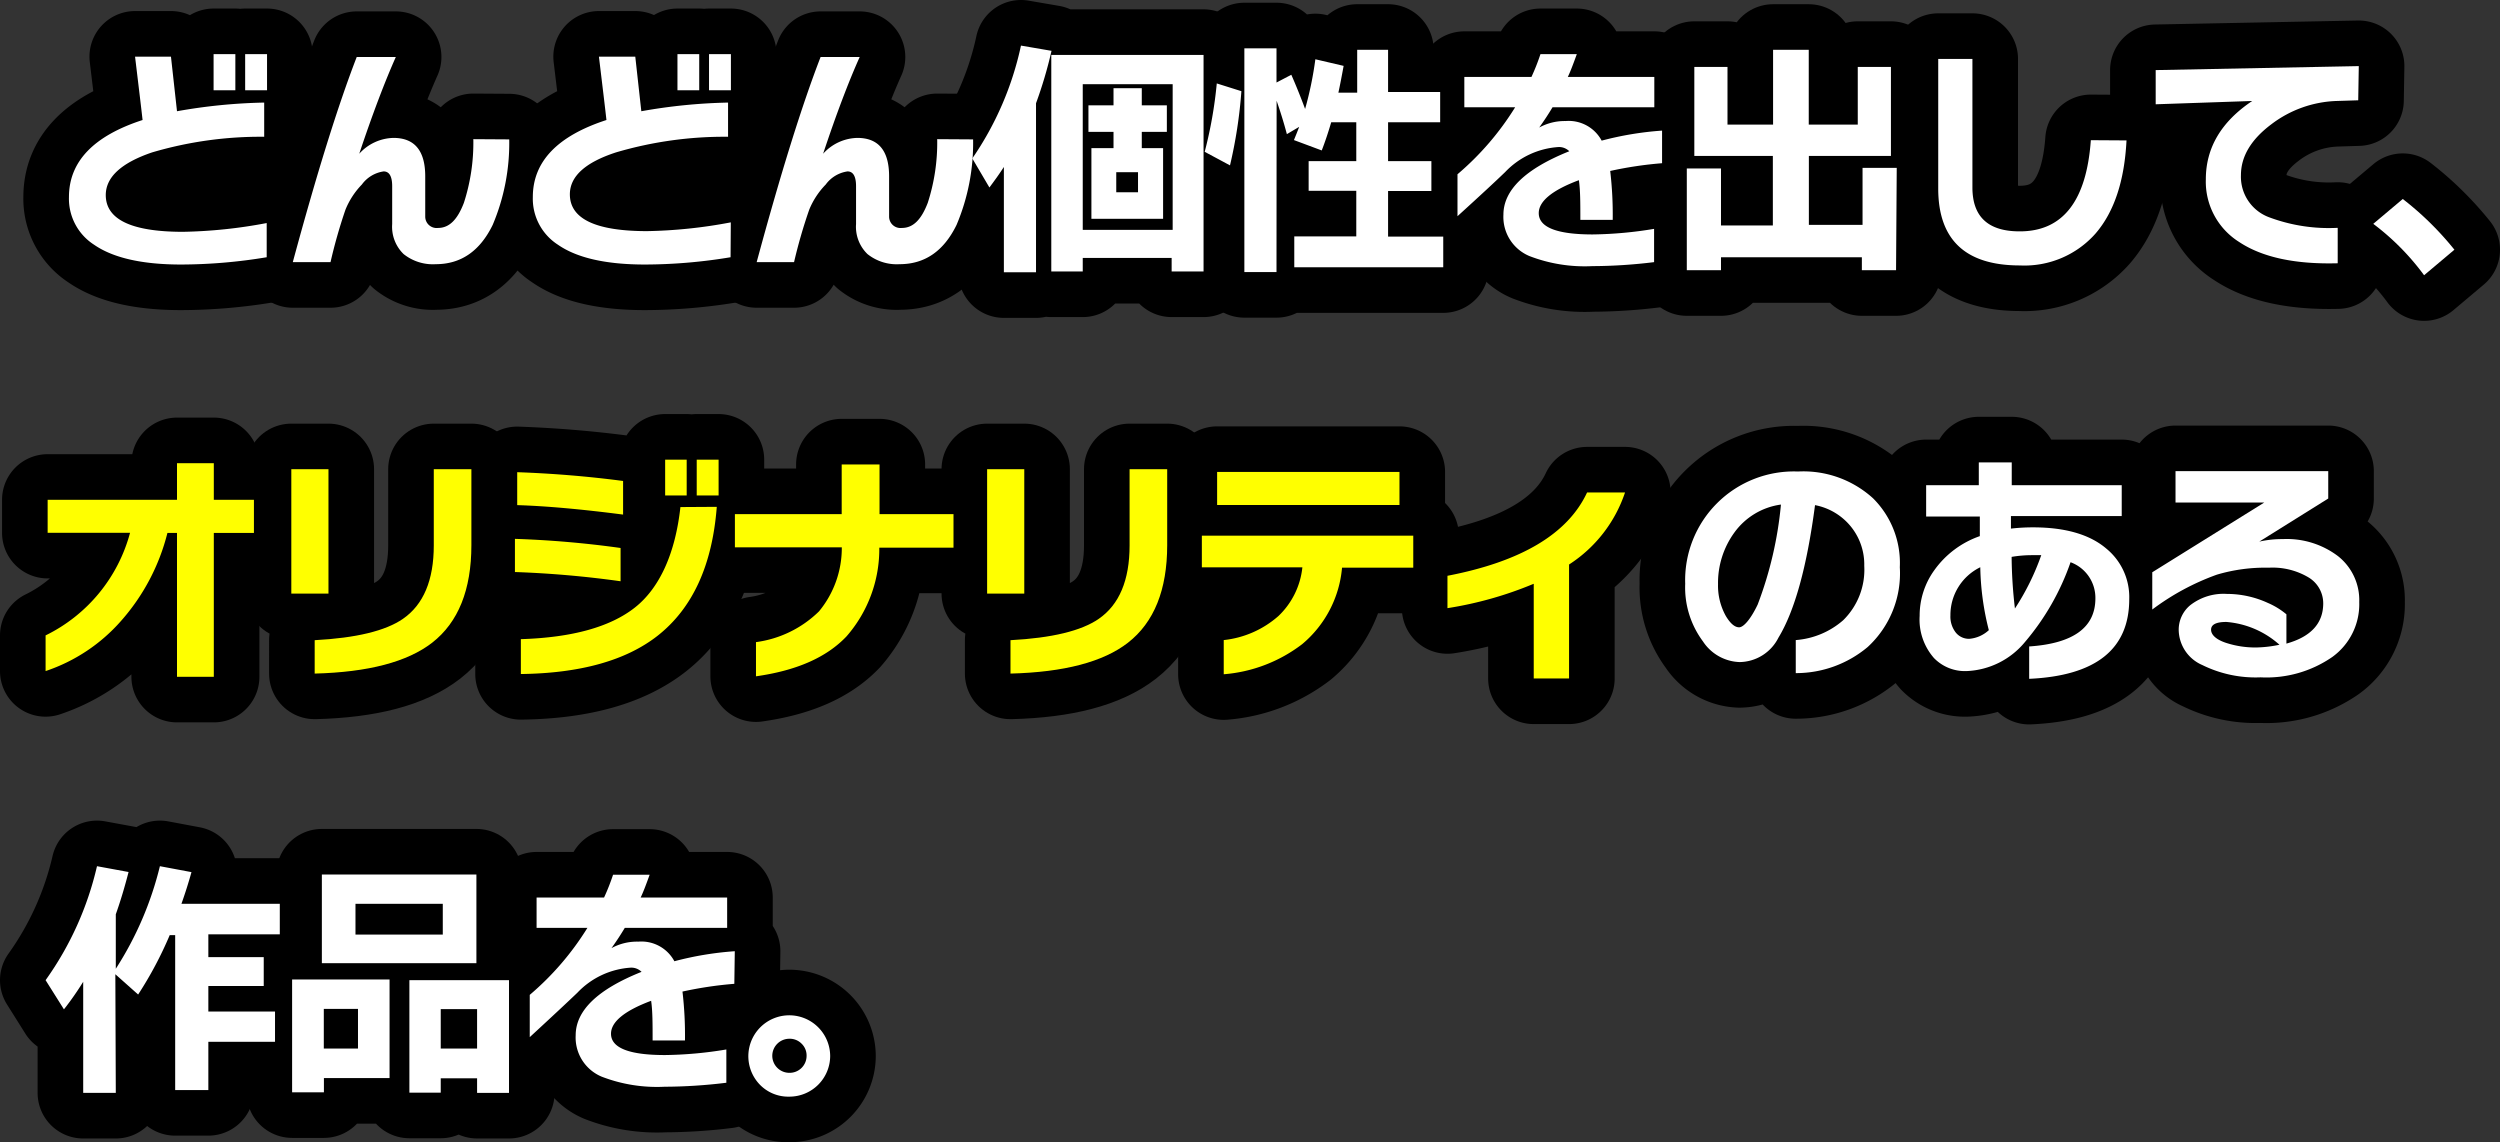 <svg xmlns="http://www.w3.org/2000/svg" viewBox="0 0 219.35 100.22"><rect x="0" y="0" width="219.35" height="100.22" fill="#333333" stroke="none"/><defs><style>.cls-1{fill:#449700;}.cls-2{fill:none;stroke:#000;stroke-linejoin:round;stroke-width:8px;}.cls-3{fill:#fff;}.cls-4{fill:#ff0;}</style></defs><g id="レイヤー_2" data-name="レイヤー 2"><g id="レイヤー"><path class="cls-1" d="M23.4,22.57a46.32,46.32,0,0,1-7.5.64q-5.14,0-7.65-1.74a4.8,4.8,0,0,1-2.2-4.18q0-4.66,6.46-6.76c-.11-1-.33-2.82-.66-5.56H15l.53,4.79A48.41,48.41,0,0,1,23.18,9v3a33.65,33.65,0,0,0-9.83,1.37q-4.06,1.38-4.07,3.74,0,3.22,6.75,3.23a42.92,42.92,0,0,0,7.37-.77ZM20.65,7.92H18.74V4.75h1.91Zm2.78,0H21.51V4.75h1.92Z"/><path class="cls-1" d="M44.68,12.23a18.42,18.42,0,0,1-1.45,7.5q-1.68,3.45-5,3.45a4.11,4.11,0,0,1-2.82-.89,3.33,3.33,0,0,1-1-2.63V16.34c0-.86-.25-1.3-.75-1.3a2.87,2.87,0,0,0-1.91,1.15,6.88,6.88,0,0,0-1.44,2.21A45.44,45.44,0,0,0,29,23H25.69Q28.84,11.35,31.3,5h3.43q-1.48,3.32-3.21,8.49a4.16,4.16,0,0,1,3-1.39q2.79,0,2.79,3.37V19A1,1,0,0,0,38.43,20c1,0,1.71-.74,2.27-2.2a17.13,17.13,0,0,0,.83-5.59Z"/><path class="cls-1" d="M64.1,22.57a46.32,46.32,0,0,1-7.5.64q-5.15,0-7.65-1.74a4.8,4.8,0,0,1-2.2-4.18q0-4.66,6.46-6.76c-.11-1-.33-2.82-.66-5.56h3.19l.53,4.79A48.41,48.41,0,0,1,63.88,9v3a33.65,33.65,0,0,0-9.83,1.37Q50,14.69,50,17.05q0,3.22,6.75,3.23a42.92,42.92,0,0,0,7.37-.77ZM61.35,7.92H59.44V4.75h1.91Zm2.78,0H62.21V4.75h1.92Z"/><path class="cls-1" d="M85.38,12.23a18.42,18.42,0,0,1-1.45,7.5q-1.68,3.45-5,3.45a4.11,4.11,0,0,1-2.82-.89,3.33,3.33,0,0,1-1-2.63V16.34c0-.86-.25-1.3-.75-1.3a2.87,2.87,0,0,0-1.91,1.15A6.88,6.88,0,0,0,71,18.4,45.44,45.44,0,0,0,69.67,23H66.39Q69.54,11.35,72,5h3.43q-1.49,3.32-3.21,8.49a4.16,4.16,0,0,1,3-1.39q2.79,0,2.79,3.37V19A1,1,0,0,0,79.13,20c1,0,1.71-.74,2.27-2.2a17.13,17.13,0,0,0,.83-5.59Z"/><path class="cls-1" d="M90.9,23.89H88.08V14.65c-.36.56-.79,1.16-1.27,1.8l-1.5-2.55A27.63,27.63,0,0,0,89.58,4l2.68.46a37.21,37.21,0,0,1-1.36,4.6Zm14.7-.07h-2.8V22.63H95v1.19H92.24v-19H105.6Zm-2.71-3.65V7.39H95V20.17Zm-.51-8.6h-2.2V13h1.87v6.2H95.76V13H97.7V11.57H95.5V9.24h2.2V7.74h2.48v1.5h2.2Zm-2.53,5.3V15.11H97.94v1.76Z"/><path class="cls-1" d="M108.92,8a41.48,41.48,0,0,1-1,6.51l-2.22-1.19a37.79,37.79,0,0,0,1.06-6ZM112,23.87h-2.82V4.24H112v3l1.3-.68c.44,1,.84,2,1.21,3a31.09,31.09,0,0,0,.9-4.36l2.48.58c-.16.88-.31,1.66-.46,2.35h1.65V4.37h2.71v3.7h4.57v2.66h-4.57v3.41h3.8v2.62h-3.8v4h4.84v2.69H113.56V20.74H119v-4h-4.18V14.14H119V10.73h-2.2c-.25.85-.52,1.67-.83,2.47l-2.44-.91c.17-.42.33-.81.46-1.16l-1.08.64c-.28-1.06-.58-2-.9-2.93Z"/><path class="cls-1" d="M145.83,14.32a33.61,33.61,0,0,0-4.55.68,32.89,32.89,0,0,1,.22,4.29h-2.84c0-1.45,0-2.61-.13-3.48-2.35.88-3.52,1.85-3.52,2.89,0,1.24,1.58,1.87,4.73,1.87a34.84,34.84,0,0,0,5.39-.49V23a45.36,45.36,0,0,1-5.41.35,13.46,13.46,0,0,1-5.52-.88,3.72,3.72,0,0,1-2.29-3.63q0-3.25,5.78-5.57a1.28,1.28,0,0,0-.92-.37,7.08,7.08,0,0,0-4.71,2.2q-1.23,1.19-4.18,3.87V15.29a24.85,24.85,0,0,0,5.06-5.88h-4.46V6.75h5.89a19,19,0,0,0,.79-2h3.19c-.32.89-.58,1.57-.79,2h7.59V9.41h-8.93c-.34.57-.73,1.17-1.17,1.78a4.65,4.65,0,0,1,2.31-.57,3.28,3.28,0,0,1,3.17,1.72,28.19,28.19,0,0,1,5.3-.88Z"/><path class="cls-1" d="M166.36,23.71h-3V22.57H151v1.14h-3V14.78h3v5h4.55V13.68h-6.89V5.87h2.91v5.06h4V4.37h3.13v6.56H163V5.87h2.91v7.81h-7.2v6.05h4.71v-5h3Z"/><path class="cls-1" d="M186.58,12.32c-.18,3.55-1.08,6.26-2.7,8.15a8.32,8.32,0,0,1-6.65,2.82q-7.17,0-7.17-6.75V5.17h3V16.45q0,3.86,4.16,3.85,5.66,0,6.23-8Z"/><path class="cls-1" d="M206.91,8.8,205,8.86a10,10,0,0,0-5.72,2.05q-2.66,2-2.66,4.46a3.79,3.79,0,0,0,2.49,3.7,14.94,14.94,0,0,0,6,.92V23.1q-5.61.15-8.65-1.87a6.25,6.25,0,0,1-2.92-5.5c0-2.76,1.35-5.05,4.07-6.87l-8.47.29v-3l17.82-.35Z"/><path class="cls-1" d="M215.35,21.91l-2.66,2.24a21.7,21.7,0,0,0-4.46-4.51l2.59-2.18A26.87,26.87,0,0,1,215.35,21.91Z"/><path class="cls-1" d="M166.69,49.77a8.78,8.78,0,0,1-2.82,7,9.79,9.79,0,0,1-6.31,2.29v-2.9a7.12,7.12,0,0,0,4.16-1.74,6.2,6.2,0,0,0,1.85-4.77,5.28,5.28,0,0,0-1.08-3.33,5.34,5.34,0,0,0-3.24-2c-.71,5.42-1.79,9.3-3.21,11.63a3.87,3.87,0,0,1-3.41,2.14,4,4,0,0,1-3.21-1.81,7.92,7.92,0,0,1-1.56-5.06,9.54,9.54,0,0,1,9.9-9.85,9.08,9.08,0,0,1,6.58,2.35A8,8,0,0,1,166.69,49.77Zm-10.43-5.5a6.06,6.06,0,0,0-4.09,2.46,7.52,7.52,0,0,0-1.43,4.53,5.48,5.48,0,0,0,.68,2.78c.4.67.79,1,1.17,1s1-.68,1.63-2A33.24,33.24,0,0,0,156.26,44.27Z"/><path class="cls-1" d="M186.82,52.56q0,6.6-8.78,7V56.72q5.81-.39,5.81-4.22a3.33,3.33,0,0,0-2.18-3.17,21.74,21.74,0,0,1-4,7,7,7,0,0,1-5.12,2.55,3.78,3.78,0,0,1-2.86-1.14,5.11,5.11,0,0,1-1.26-3.7,6.8,6.8,0,0,1,1.28-4,8.22,8.22,0,0,1,4-3l0-1.72H169V42.57h4.62v-2h2.89v2h9.65v2.71h-9.72v1.1a16.78,16.78,0,0,1,1.94-.11c2.84,0,5,.63,6.46,1.89A5.5,5.5,0,0,1,186.82,52.56ZM174.5,55.29a23.81,23.81,0,0,1-.75-5.52A4.66,4.66,0,0,0,171.13,54a2.26,2.26,0,0,0,.47,1.5,1.48,1.48,0,0,0,1.18.55A2.87,2.87,0,0,0,174.5,55.29Zm4.6-6.58c-.38,0-.65,0-.82,0a10.87,10.87,0,0,0-1.78.15,40.87,40.87,0,0,0,.29,4.53A21.55,21.55,0,0,0,179.1,48.71Z"/><path class="cls-1" d="M207,52.83a5.71,5.71,0,0,1-2.36,4.81,10.15,10.15,0,0,1-6.29,1.79,10.55,10.55,0,0,1-5.12-1.08,3.41,3.41,0,0,1-2.07-3.06,2.79,2.79,0,0,1,1-2.18,4.75,4.75,0,0,1,3.23-1,8.62,8.62,0,0,1,3.59.79,6.58,6.58,0,0,1,1.63,1v2.57q3.22-.9,3.23-3.52a2.65,2.65,0,0,0-1.26-2.27,6.16,6.16,0,0,0-3.51-.87,14.89,14.89,0,0,0-4.56.61,21.54,21.54,0,0,0-5.67,3.06V50.21l9.83-6.12h-7.79V41.34h13.4v2.4l-6.05,3.78a9.13,9.13,0,0,1,2.07-.22,7.45,7.45,0,0,1,4.83,1.49A4.92,4.92,0,0,1,207,52.83Zm-7,3.74a7.92,7.92,0,0,0-4.66-2c-.9,0-1.34.23-1.34.68s.45.88,1.36,1.17a8.29,8.29,0,0,0,2.6.39A10.68,10.68,0,0,0,200,56.57Z"/><path class="cls-1" d="M10.16,95.89H7.3V86.14a25.87,25.87,0,0,1-1.69,2.42L4,86A28,28,0,0,0,8.51,76l2.77.51c-.34,1.32-.71,2.56-1.12,3.71V85a29.46,29.46,0,0,0,3.87-9l2.77.52c-.25.9-.54,1.82-.88,2.78h8.63v2.68H18.28v2h4.86v2.53H18.28v2.24h5.85v2.66H18.28v4.23H15.37V82.05h-.48a33.34,33.34,0,0,1-2.77,5.21l-2-1.78Z"/><path class="cls-1" d="M34.18,94.59H28.42v1.25H25.63v-9.9h8.55ZM41.8,84.51H28.24V76.73H41.8ZM31.41,92V88.52h-3V92Zm7.44-10V79.3H31.19V82Zm5.81,13.89h-2.8V94.61H38.67v1.26H35.92V86h8.74ZM41.86,92V88.54H38.67V92Z"/><path class="cls-1" d="M64.43,86.32a33.61,33.61,0,0,0-4.55.68,32.89,32.89,0,0,1,.22,4.29H57.26c0-1.45,0-2.61-.13-3.48-2.35.88-3.52,1.85-3.52,2.89,0,1.24,1.58,1.87,4.73,1.87a34.74,34.74,0,0,0,5.39-.49V95a45.36,45.36,0,0,1-5.41.35,13.46,13.46,0,0,1-5.52-.88,3.72,3.72,0,0,1-2.29-3.63q0-3.26,5.78-5.57a1.28,1.28,0,0,0-.92-.37,7.08,7.08,0,0,0-4.71,2.2Q49.43,88.28,46.48,91V87.29a24.85,24.85,0,0,0,5.06-5.88H47.08V78.75H53a19,19,0,0,0,.79-2H57c-.32.89-.58,1.57-.79,2h7.59v2.66H54.82c-.34.57-.73,1.17-1.17,1.78A4.65,4.65,0,0,1,56,82.62a3.28,3.28,0,0,1,3.17,1.72,28.19,28.19,0,0,1,5.3-.88Z"/><path class="cls-1" d="M72.84,92.63a3.58,3.58,0,0,1-3.59,3.59,3.48,3.48,0,0,1-2.53-1,3.59,3.59,0,1,1,6.12-2.54Zm-2.07,0a1.43,1.43,0,0,0-.44-1.06,1.46,1.46,0,0,0-1.08-.43,1.5,1.5,0,0,0-1.49,1.49,1.5,1.5,0,0,0,1.49,1.5,1.49,1.49,0,0,0,1.52-1.5Z"/><path class="cls-2" d="M23.4,22.57a46.32,46.32,0,0,1-7.5.64q-5.14,0-7.65-1.74a4.8,4.8,0,0,1-2.2-4.18q0-4.66,6.46-6.76c-.11-1-.33-2.82-.66-5.56H15l.53,4.79A48.41,48.41,0,0,1,23.18,9v3a33.65,33.65,0,0,0-9.83,1.37q-4.06,1.38-4.07,3.74,0,3.22,6.75,3.23a42.92,42.92,0,0,0,7.37-.77ZM20.65,7.92H18.74V4.75h1.91Zm2.78,0H21.51V4.75h1.92Z"/><path class="cls-2" d="M44.68,12.23a18.42,18.42,0,0,1-1.45,7.5q-1.68,3.45-5,3.45a4.11,4.11,0,0,1-2.82-.89,3.33,3.33,0,0,1-1-2.63V16.34c0-.86-.25-1.3-.75-1.3a2.87,2.87,0,0,0-1.91,1.15,6.88,6.88,0,0,0-1.44,2.21A45.44,45.44,0,0,0,29,23H25.69Q28.84,11.35,31.3,5h3.43q-1.48,3.32-3.21,8.49a4.16,4.16,0,0,1,3-1.39q2.79,0,2.79,3.37V19A1,1,0,0,0,38.43,20c1,0,1.71-.74,2.27-2.2a17.13,17.13,0,0,0,.83-5.59Z"/><path class="cls-2" d="M64.1,22.57a46.32,46.32,0,0,1-7.5.64q-5.15,0-7.65-1.74a4.8,4.8,0,0,1-2.2-4.18q0-4.66,6.46-6.76c-.11-1-.33-2.82-.66-5.56h3.19l.53,4.79A48.41,48.41,0,0,1,63.88,9v3a33.65,33.65,0,0,0-9.83,1.37Q50,14.69,50,17.05q0,3.22,6.75,3.23a42.92,42.92,0,0,0,7.37-.77ZM61.35,7.92H59.44V4.75h1.91Zm2.78,0H62.21V4.75h1.92Z"/><path class="cls-2" d="M85.38,12.23a18.42,18.42,0,0,1-1.45,7.5q-1.68,3.45-5,3.45a4.11,4.11,0,0,1-2.82-.89,3.33,3.33,0,0,1-1-2.63V16.34c0-.86-.25-1.3-.75-1.3a2.87,2.87,0,0,0-1.91,1.15A6.88,6.88,0,0,0,71,18.4,45.44,45.44,0,0,0,69.67,23H66.39Q69.54,11.35,72,5h3.43q-1.49,3.32-3.21,8.49a4.16,4.16,0,0,1,3-1.39q2.79,0,2.79,3.37V19A1,1,0,0,0,79.13,20c1,0,1.71-.74,2.27-2.2a17.13,17.13,0,0,0,.83-5.59Z"/><path class="cls-2" d="M90.9,23.89H88.08V14.65c-.36.56-.79,1.16-1.27,1.8l-1.5-2.55A27.63,27.63,0,0,0,89.58,4l2.68.46a37.21,37.21,0,0,1-1.36,4.6Zm14.7-.07h-2.8V22.63H95v1.19H92.24v-19H105.6Zm-2.71-3.65V7.39H95V20.17Zm-.51-8.6h-2.2V13h1.87v6.2H95.76V13H97.7V11.57H95.5V9.24h2.2V7.74h2.48v1.5h2.2Zm-2.53,5.3V15.11H97.94v1.76Z"/><path class="cls-2" d="M108.92,8a41.48,41.48,0,0,1-1,6.51l-2.22-1.19a37.79,37.79,0,0,0,1.06-6ZM112,23.87h-2.82V4.24H112v3l1.3-.68c.44,1,.84,2,1.21,3a31.09,31.09,0,0,0,.9-4.36l2.48.58c-.16.88-.31,1.66-.46,2.35h1.65V4.37h2.71v3.7h4.57v2.66h-4.57v3.41h3.8v2.62h-3.8v4h4.84v2.69H113.56V20.74H119v-4h-4.18V14.14H119V10.73h-2.2c-.25.85-.52,1.67-.83,2.47l-2.44-.91c.17-.42.33-.81.46-1.16l-1.08.64c-.28-1.06-.58-2-.9-2.93Z"/><path class="cls-2" d="M145.83,14.32a33.61,33.61,0,0,0-4.55.68,32.89,32.89,0,0,1,.22,4.29h-2.84c0-1.45,0-2.61-.13-3.48-2.35.88-3.52,1.85-3.52,2.89,0,1.24,1.58,1.87,4.73,1.87a34.84,34.84,0,0,0,5.39-.49V23a45.36,45.36,0,0,1-5.41.35,13.46,13.46,0,0,1-5.52-.88,3.72,3.72,0,0,1-2.29-3.63q0-3.25,5.78-5.57a1.28,1.28,0,0,0-.92-.37,7.08,7.08,0,0,0-4.71,2.2q-1.23,1.19-4.18,3.87V15.29a24.85,24.85,0,0,0,5.06-5.88h-4.46V6.75h5.89a19,19,0,0,0,.79-2h3.19c-.32.89-.58,1.57-.79,2h7.59V9.41h-8.93c-.34.57-.73,1.17-1.17,1.78a4.65,4.65,0,0,1,2.31-.57,3.28,3.28,0,0,1,3.17,1.72,28.19,28.19,0,0,1,5.3-.88Z"/><path class="cls-2" d="M166.36,23.71h-3V22.57H151v1.14h-3V14.78h3v5h4.55V13.68h-6.89V5.87h2.91v5.06h4V4.37h3.13v6.56H163V5.87h2.91v7.81h-7.2v6.05h4.71v-5h3Z"/><path class="cls-2" d="M186.58,12.32c-.18,3.55-1.08,6.26-2.7,8.15a8.32,8.32,0,0,1-6.65,2.82q-7.17,0-7.17-6.75V5.17h3V16.45q0,3.86,4.16,3.85,5.66,0,6.23-8Z"/><path class="cls-2" d="M206.91,8.8,205,8.86a10,10,0,0,0-5.72,2.05q-2.66,2-2.66,4.46a3.79,3.79,0,0,0,2.49,3.7,14.94,14.94,0,0,0,6,.92V23.1q-5.61.15-8.65-1.87a6.25,6.25,0,0,1-2.92-5.5c0-2.76,1.35-5.05,4.07-6.87l-8.47.29v-3l17.82-.35Z"/><path class="cls-2" d="M215.35,21.91l-2.66,2.24a21.7,21.7,0,0,0-4.46-4.51l2.59-2.18A26.87,26.87,0,0,1,215.35,21.91Z"/><path class="cls-2" d="M166.69,49.77a8.78,8.78,0,0,1-2.82,7,9.79,9.79,0,0,1-6.31,2.29v-2.9a7.12,7.12,0,0,0,4.16-1.74,6.2,6.2,0,0,0,1.85-4.77,5.28,5.28,0,0,0-1.08-3.33,5.34,5.34,0,0,0-3.24-2c-.71,5.42-1.79,9.3-3.21,11.63a3.87,3.87,0,0,1-3.41,2.14,4,4,0,0,1-3.21-1.81,7.92,7.92,0,0,1-1.56-5.06,9.54,9.54,0,0,1,9.9-9.85,9.08,9.08,0,0,1,6.58,2.35A8,8,0,0,1,166.69,49.77Zm-10.43-5.5a6.06,6.06,0,0,0-4.09,2.46,7.52,7.52,0,0,0-1.43,4.53,5.48,5.48,0,0,0,.68,2.78c.4.67.79,1,1.17,1s1-.68,1.63-2A33.24,33.24,0,0,0,156.26,44.27Z"/><path class="cls-2" d="M186.82,52.56q0,6.6-8.78,7V56.72q5.81-.39,5.81-4.22a3.33,3.33,0,0,0-2.18-3.17,21.74,21.74,0,0,1-4,7,7,7,0,0,1-5.12,2.55,3.78,3.78,0,0,1-2.86-1.14,5.11,5.11,0,0,1-1.26-3.7,6.8,6.8,0,0,1,1.28-4,8.22,8.22,0,0,1,4-3l0-1.72H169V42.57h4.62v-2h2.89v2h9.65v2.71h-9.72v1.1a16.78,16.78,0,0,1,1.94-.11c2.84,0,5,.63,6.46,1.89A5.5,5.5,0,0,1,186.82,52.56ZM174.5,55.29a23.81,23.81,0,0,1-.75-5.52A4.66,4.66,0,0,0,171.13,54a2.26,2.26,0,0,0,.47,1.5,1.48,1.48,0,0,0,1.18.55A2.87,2.87,0,0,0,174.5,55.29Zm4.6-6.58c-.38,0-.65,0-.82,0a10.87,10.87,0,0,0-1.78.15,40.87,40.87,0,0,0,.29,4.53A21.55,21.55,0,0,0,179.1,48.71Z"/><path class="cls-2" d="M207,52.83a5.71,5.71,0,0,1-2.36,4.81,10.15,10.15,0,0,1-6.29,1.79,10.55,10.55,0,0,1-5.12-1.08,3.41,3.41,0,0,1-2.07-3.06,2.79,2.79,0,0,1,1-2.18,4.75,4.75,0,0,1,3.23-1,8.62,8.62,0,0,1,3.59.79,6.58,6.58,0,0,1,1.63,1v2.57q3.22-.9,3.23-3.52a2.65,2.65,0,0,0-1.26-2.27,6.16,6.16,0,0,0-3.51-.87,14.89,14.89,0,0,0-4.56.61,21.54,21.54,0,0,0-5.67,3.06V50.21l9.83-6.12h-7.79V41.34h13.4v2.4l-6.05,3.78a9.13,9.13,0,0,1,2.07-.22,7.45,7.45,0,0,1,4.83,1.49A4.92,4.92,0,0,1,207,52.83Zm-7,3.74a7.92,7.92,0,0,0-4.66-2c-.9,0-1.34.23-1.34.68s.45.88,1.36,1.17a8.29,8.29,0,0,0,2.6.39A10.68,10.68,0,0,0,200,56.57Z"/><path class="cls-2" d="M10.16,95.89H7.3V86.14a25.87,25.87,0,0,1-1.69,2.42L4,86A28,28,0,0,0,8.51,76l2.77.51c-.34,1.32-.71,2.56-1.12,3.71V85a29.46,29.46,0,0,0,3.87-9l2.77.52c-.25.9-.54,1.82-.88,2.78h8.63v2.68H18.28v2h4.86v2.53H18.28v2.24h5.85v2.66H18.28v4.23H15.37V82.05h-.48a33.34,33.34,0,0,1-2.77,5.21l-2-1.78Z"/><path class="cls-2" d="M34.18,94.59H28.42v1.25H25.63v-9.9h8.55ZM41.8,84.51H28.24V76.73H41.8ZM31.41,92V88.52h-3V92Zm7.44-10V79.3H31.19V82Zm5.81,13.89h-2.8V94.61H38.67v1.26H35.92V86h8.74ZM41.86,92V88.54H38.67V92Z"/><path class="cls-2" d="M64.43,86.32a33.61,33.61,0,0,0-4.55.68,32.89,32.89,0,0,1,.22,4.29H57.26c0-1.45,0-2.61-.13-3.48-2.35.88-3.52,1.85-3.52,2.89,0,1.24,1.58,1.87,4.73,1.87a34.74,34.74,0,0,0,5.39-.49V95a45.36,45.36,0,0,1-5.41.35,13.46,13.46,0,0,1-5.52-.88,3.72,3.72,0,0,1-2.29-3.63q0-3.26,5.78-5.57a1.28,1.28,0,0,0-.92-.37,7.08,7.08,0,0,0-4.71,2.2Q49.43,88.28,46.48,91V87.29a24.85,24.85,0,0,0,5.06-5.88H47.08V78.75H53a19,19,0,0,0,.79-2H57c-.32.89-.58,1.57-.79,2h7.59v2.66H54.82c-.34.57-.73,1.17-1.17,1.78A4.65,4.65,0,0,1,56,82.62a3.28,3.28,0,0,1,3.17,1.72,28.19,28.19,0,0,1,5.3-.88Z"/><path class="cls-2" d="M72.84,92.63a3.58,3.58,0,0,1-3.59,3.59,3.48,3.48,0,0,1-2.53-1,3.59,3.59,0,1,1,6.12-2.54Zm-2.07,0a1.43,1.43,0,0,0-.44-1.06,1.46,1.46,0,0,0-1.08-.43,1.5,1.5,0,0,0-1.49,1.49,1.5,1.5,0,0,0,1.49,1.5,1.49,1.49,0,0,0,1.52-1.5Z"/><path class="cls-3" d="M23.4,22.57a46.32,46.32,0,0,1-7.5.64q-5.14,0-7.65-1.74a4.8,4.8,0,0,1-2.2-4.18q0-4.66,6.46-6.76c-.11-1-.33-2.82-.66-5.56H15l.53,4.79A48.41,48.41,0,0,1,23.18,9v3a33.65,33.65,0,0,0-9.83,1.37q-4.06,1.38-4.07,3.74,0,3.22,6.75,3.23a42.92,42.92,0,0,0,7.37-.77ZM20.65,7.92H18.74V4.75h1.91Zm2.78,0H21.51V4.75h1.92Z"/><path class="cls-3" d="M44.68,12.23a18.42,18.42,0,0,1-1.45,7.5q-1.68,3.45-5,3.45a4.11,4.11,0,0,1-2.82-.89,3.33,3.33,0,0,1-1-2.63V16.34c0-.86-.25-1.3-.75-1.3a2.87,2.87,0,0,0-1.91,1.15,6.88,6.88,0,0,0-1.44,2.21A45.44,45.44,0,0,0,29,23H25.69Q28.84,11.35,31.3,5h3.43q-1.48,3.32-3.21,8.49a4.16,4.16,0,0,1,3-1.39q2.79,0,2.79,3.37V19A1,1,0,0,0,38.43,20c1,0,1.71-.74,2.27-2.2a17.13,17.13,0,0,0,.83-5.59Z"/><path class="cls-3" d="M64.1,22.57a46.32,46.32,0,0,1-7.5.64q-5.15,0-7.65-1.74a4.8,4.8,0,0,1-2.2-4.18q0-4.66,6.46-6.76c-.11-1-.33-2.82-.66-5.56h3.19l.53,4.79A48.41,48.41,0,0,1,63.88,9v3a33.65,33.65,0,0,0-9.83,1.37Q50,14.69,50,17.05q0,3.22,6.75,3.23a42.92,42.92,0,0,0,7.37-.77ZM61.35,7.92H59.44V4.75h1.91Zm2.78,0H62.21V4.75h1.92Z"/><path class="cls-3" d="M85.38,12.23a18.42,18.42,0,0,1-1.45,7.5q-1.68,3.45-5,3.45a4.11,4.11,0,0,1-2.82-.89,3.33,3.33,0,0,1-1-2.63V16.34c0-.86-.25-1.3-.75-1.3a2.87,2.87,0,0,0-1.91,1.15A6.88,6.88,0,0,0,71,18.4,45.44,45.44,0,0,0,69.67,23H66.39Q69.54,11.35,72,5h3.43q-1.49,3.32-3.21,8.49a4.16,4.16,0,0,1,3-1.39q2.79,0,2.79,3.37V19A1,1,0,0,0,79.13,20c1,0,1.71-.74,2.27-2.2a17.13,17.13,0,0,0,.83-5.59Z"/><path class="cls-3" d="M90.9,23.89H88.08V14.65c-.36.56-.79,1.16-1.27,1.8l-1.5-2.55A27.63,27.63,0,0,0,89.58,4l2.68.46a37.21,37.21,0,0,1-1.36,4.6Zm14.7-.07h-2.8V22.63H95v1.19H92.24v-19H105.6Zm-2.71-3.65V7.39H95V20.17Zm-.51-8.6h-2.2V13h1.87v6.2H95.76V13H97.7V11.57H95.5V9.24h2.2V7.74h2.48v1.5h2.2Zm-2.53,5.3V15.11H97.94v1.76Z"/><path class="cls-3" d="M108.92,8a41.48,41.48,0,0,1-1,6.51l-2.22-1.19a37.79,37.79,0,0,0,1.06-6ZM112,23.87h-2.82V4.24H112v3l1.3-.68c.44,1,.84,2,1.21,3a31.09,31.09,0,0,0,.9-4.36l2.48.58c-.16.88-.31,1.66-.46,2.35h1.65V4.37h2.71v3.7h4.57v2.66h-4.57v3.41h3.8v2.62h-3.8v4h4.84v2.69H113.56V20.74H119v-4h-4.18V14.14H119V10.73h-2.2c-.25.85-.52,1.67-.83,2.47l-2.44-.91c.17-.42.33-.81.46-1.16l-1.08.64c-.28-1.06-.58-2-.9-2.93Z"/><path class="cls-3" d="M145.83,14.32a33.61,33.61,0,0,0-4.55.68,32.89,32.89,0,0,1,.22,4.29h-2.84c0-1.45,0-2.61-.13-3.48-2.35.88-3.52,1.85-3.52,2.89,0,1.24,1.58,1.87,4.73,1.87a34.84,34.84,0,0,0,5.39-.49V23a45.36,45.36,0,0,1-5.41.35,13.46,13.46,0,0,1-5.52-.88,3.72,3.72,0,0,1-2.29-3.63q0-3.25,5.78-5.57a1.28,1.28,0,0,0-.92-.37,7.08,7.08,0,0,0-4.71,2.2q-1.23,1.19-4.18,3.87V15.29a24.85,24.85,0,0,0,5.06-5.88h-4.46V6.75h5.89a19,19,0,0,0,.79-2h3.19c-.32.89-.58,1.57-.79,2h7.59V9.41h-8.93c-.34.57-.73,1.17-1.17,1.78a4.65,4.65,0,0,1,2.31-.57,3.28,3.28,0,0,1,3.17,1.72,28.19,28.19,0,0,1,5.3-.88Z"/><path class="cls-3" d="M166.36,23.71h-3V22.57H151v1.14h-3V14.78h3v5h4.55V13.68h-6.89V5.87h2.91v5.06h4V4.37h3.13v6.56H163V5.87h2.91v7.81h-7.2v6.05h4.71v-5h3Z"/><path class="cls-3" d="M186.58,12.32c-.18,3.55-1.08,6.26-2.7,8.15a8.32,8.32,0,0,1-6.65,2.82q-7.17,0-7.17-6.75V5.17h3V16.45q0,3.86,4.16,3.85,5.66,0,6.23-8Z"/><path class="cls-3" d="M206.91,8.8,205,8.86a10,10,0,0,0-5.72,2.05q-2.66,2-2.66,4.46a3.79,3.79,0,0,0,2.49,3.7,14.94,14.94,0,0,0,6,.92V23.1q-5.61.15-8.65-1.87a6.25,6.25,0,0,1-2.92-5.5c0-2.76,1.35-5.05,4.07-6.87l-8.47.29v-3l17.82-.35Z"/><path class="cls-3" d="M215.35,21.91l-2.66,2.24a21.7,21.7,0,0,0-4.46-4.51l2.59-2.18A26.87,26.87,0,0,1,215.35,21.91Z"/><path class="cls-3" d="M166.69,49.77a8.78,8.78,0,0,1-2.82,7,9.79,9.79,0,0,1-6.31,2.29v-2.9a7.12,7.12,0,0,0,4.16-1.74,6.2,6.2,0,0,0,1.85-4.77,5.28,5.28,0,0,0-1.08-3.33,5.34,5.34,0,0,0-3.24-2c-.71,5.42-1.79,9.3-3.21,11.63a3.87,3.87,0,0,1-3.41,2.14,4,4,0,0,1-3.21-1.81,7.92,7.92,0,0,1-1.56-5.06,9.54,9.54,0,0,1,9.9-9.85,9.08,9.08,0,0,1,6.58,2.35A8,8,0,0,1,166.69,49.77Zm-10.43-5.5a6.06,6.06,0,0,0-4.09,2.46,7.52,7.52,0,0,0-1.43,4.53,5.48,5.48,0,0,0,.68,2.78c.4.67.79,1,1.17,1s1-.68,1.63-2A33.24,33.24,0,0,0,156.26,44.27Z"/><path class="cls-3" d="M186.82,52.56q0,6.6-8.78,7V56.72q5.81-.39,5.81-4.22a3.33,3.33,0,0,0-2.18-3.17,21.74,21.74,0,0,1-4,7,7,7,0,0,1-5.12,2.55,3.78,3.78,0,0,1-2.86-1.14,5.11,5.11,0,0,1-1.26-3.7,6.8,6.8,0,0,1,1.28-4,8.22,8.22,0,0,1,4-3l0-1.72H169V42.57h4.62v-2h2.89v2h9.65v2.71h-9.72v1.1a16.78,16.78,0,0,1,1.94-.11c2.84,0,5,.63,6.46,1.89A5.5,5.5,0,0,1,186.82,52.56ZM174.5,55.29a23.81,23.81,0,0,1-.75-5.52A4.66,4.66,0,0,0,171.13,54a2.26,2.26,0,0,0,.47,1.5,1.48,1.48,0,0,0,1.18.55A2.87,2.87,0,0,0,174.5,55.29Zm4.6-6.58c-.38,0-.65,0-.82,0a10.87,10.87,0,0,0-1.78.15,40.87,40.87,0,0,0,.29,4.53A21.55,21.55,0,0,0,179.1,48.71Z"/><path class="cls-3" d="M207,52.83a5.71,5.71,0,0,1-2.36,4.81,10.15,10.15,0,0,1-6.29,1.79,10.55,10.55,0,0,1-5.12-1.08,3.41,3.41,0,0,1-2.07-3.06,2.79,2.79,0,0,1,1-2.18,4.75,4.75,0,0,1,3.23-1,8.62,8.62,0,0,1,3.59.79,6.58,6.58,0,0,1,1.63,1v2.57q3.22-.9,3.23-3.52a2.65,2.65,0,0,0-1.26-2.27,6.16,6.16,0,0,0-3.51-.87,14.89,14.89,0,0,0-4.56.61,21.54,21.54,0,0,0-5.67,3.06V50.21l9.83-6.12h-7.79V41.34h13.4v2.4l-6.05,3.78a9.13,9.13,0,0,1,2.07-.22,7.45,7.45,0,0,1,4.83,1.49A4.92,4.92,0,0,1,207,52.83Zm-7,3.74a7.92,7.92,0,0,0-4.66-2c-.9,0-1.34.23-1.34.68s.45.88,1.36,1.17a8.29,8.29,0,0,0,2.6.39A10.68,10.68,0,0,0,200,56.57Z"/><path class="cls-3" d="M10.16,95.89H7.3V86.14a25.87,25.87,0,0,1-1.69,2.42L4,86A28,28,0,0,0,8.51,76l2.77.51c-.34,1.32-.71,2.56-1.12,3.71V85a29.46,29.46,0,0,0,3.87-9l2.77.52c-.25.9-.54,1.82-.88,2.78h8.63v2.68H18.28v2h4.86v2.53H18.28v2.24h5.85v2.66H18.28v4.23H15.37V82.05h-.48a33.34,33.34,0,0,1-2.77,5.21l-2-1.78Z"/><path class="cls-3" d="M34.18,94.59H28.42v1.25H25.63v-9.9h8.55ZM41.8,84.51H28.24V76.73H41.8ZM31.41,92V88.52h-3V92Zm7.44-10V79.3H31.19V82Zm5.81,13.89h-2.8V94.61H38.67v1.26H35.92V86h8.74ZM41.86,92V88.54H38.67V92Z"/><path class="cls-3" d="M64.43,86.32a33.61,33.61,0,0,0-4.55.68,32.89,32.89,0,0,1,.22,4.29H57.26c0-1.45,0-2.61-.13-3.48-2.35.88-3.52,1.85-3.52,2.89,0,1.24,1.58,1.87,4.73,1.87a34.74,34.74,0,0,0,5.39-.49V95a45.36,45.36,0,0,1-5.41.35,13.46,13.46,0,0,1-5.52-.88,3.72,3.72,0,0,1-2.29-3.63q0-3.26,5.78-5.57a1.28,1.28,0,0,0-.92-.37,7.08,7.08,0,0,0-4.71,2.2Q49.43,88.28,46.48,91V87.29a24.85,24.85,0,0,0,5.06-5.88H47.08V78.75H53a19,19,0,0,0,.79-2H57c-.32.89-.58,1.57-.79,2h7.59v2.66H54.82c-.34.57-.73,1.17-1.17,1.78A4.65,4.65,0,0,1,56,82.62a3.28,3.28,0,0,1,3.17,1.72,28.19,28.19,0,0,1,5.3-.88Z"/><path class="cls-3" d="M72.84,92.63a3.58,3.58,0,0,1-3.59,3.59,3.48,3.48,0,0,1-2.53-1,3.59,3.59,0,1,1,6.12-2.54Zm-2.07,0a1.43,1.43,0,0,0-.44-1.06,1.46,1.46,0,0,0-1.08-.43,1.5,1.5,0,0,0-1.49,1.49,1.5,1.5,0,0,0,1.49,1.5,1.49,1.49,0,0,0,1.52-1.5Z"/><path class="cls-1" d="M22.28,46.76H18.76V59.38H15.53V46.76h-.84a18.38,18.38,0,0,1-4.07,7.72A15.24,15.24,0,0,1,4,58.88V55.75a14.07,14.07,0,0,0,7.41-9H4.18V43.85H15.53V40.64h3.23v3.21h3.52Z"/><path class="cls-1" d="M28.82,52.08H25.56V41.17h3.26Zm12.54-4.25q0,5.88-3.44,8.56-3.26,2.53-10.31,2.71V56.17q5.45-.29,7.74-1.87c1.8-1.24,2.71-3.39,2.71-6.44V41.17h3.3Z"/><path class="cls-1" d="M54.45,51a88.79,88.79,0,0,0-9.27-.81V47.28a87.51,87.51,0,0,1,9.27.8Zm.22-5.85c-3.63-.47-6.72-.75-9.29-.83V41.43c3.08.11,6.18.36,9.29.77Zm8.22-.68q-.59,7.69-5.19,11.31-4.16,3.26-12,3.36V56.08c4.51-.14,7.84-1.07,10-2.77s3.55-4.73,4-8.82Zm-2.64-1H58.36V40.33h1.89Zm2.8,0H61.13V40.33h1.92Z"/><path class="cls-1" d="M83.66,48.05H77.15a11.65,11.65,0,0,1-2.88,7.79c-1.78,1.87-4.42,3-7.94,3.5v-3a9.72,9.72,0,0,0,5.53-2.7,8.74,8.74,0,0,0,2-5.62H64.48V45.11h9.37V40.75h3.32v4.36h6.49Z"/><path class="cls-1" d="M89.87,52.08H86.61V41.17h3.26Zm12.54-4.25q0,5.88-3.44,8.56-3.25,2.53-10.31,2.71V56.17q5.45-.29,7.74-1.87c1.8-1.24,2.71-3.39,2.71-6.44V41.17h3.3Z"/><path class="cls-1" d="M124,49.81h-6.25a9.84,9.84,0,0,1-3.5,6.71,13,13,0,0,1-6.88,2.64v-3a8.63,8.63,0,0,0,4.8-2.11,6.88,6.88,0,0,0,2.1-4.27h-8.82V47H124Zm-1.21-5.5h-16v-2.9h16Z"/><path class="cls-1" d="M142.58,43.21a12.06,12.06,0,0,1-4.91,6.32v10h-3.1V51.22A32.68,32.68,0,0,1,127,53.36V50.52q9.72-1.87,12.25-7.31Z"/><path class="cls-2" d="M22.28,46.76H18.76V59.38H15.53V46.76h-.84a18.38,18.38,0,0,1-4.07,7.72A15.24,15.24,0,0,1,4,58.88V55.75a14.07,14.07,0,0,0,7.41-9H4.18V43.85H15.53V40.64h3.23v3.21h3.52Z"/><path class="cls-2" d="M28.82,52.08H25.56V41.17h3.26Zm12.54-4.25q0,5.88-3.44,8.56-3.26,2.53-10.31,2.71V56.17q5.45-.29,7.74-1.87c1.8-1.24,2.71-3.39,2.71-6.44V41.17h3.3Z"/><path class="cls-2" d="M54.45,51a88.79,88.79,0,0,0-9.27-.81V47.28a87.51,87.51,0,0,1,9.27.8Zm.22-5.85c-3.63-.47-6.72-.75-9.29-.83V41.43c3.08.11,6.18.36,9.29.77Zm8.22-.68q-.59,7.69-5.19,11.31-4.16,3.26-12,3.36V56.08c4.51-.14,7.84-1.07,10-2.77s3.55-4.73,4-8.82Zm-2.64-1H58.36V40.33h1.89Zm2.8,0H61.13V40.33h1.92Z"/><path class="cls-2" d="M83.66,48.05H77.15a11.65,11.65,0,0,1-2.88,7.79c-1.78,1.87-4.42,3-7.94,3.5v-3a9.72,9.72,0,0,0,5.53-2.7,8.74,8.74,0,0,0,2-5.62H64.48V45.11h9.37V40.75h3.32v4.36h6.49Z"/><path class="cls-2" d="M89.87,52.08H86.61V41.17h3.26Zm12.54-4.25q0,5.88-3.44,8.56-3.25,2.53-10.31,2.71V56.17q5.45-.29,7.74-1.87c1.8-1.24,2.71-3.39,2.71-6.44V41.17h3.3Z"/><path class="cls-2" d="M124,49.81h-6.25a9.84,9.84,0,0,1-3.5,6.71,13,13,0,0,1-6.88,2.64v-3a8.63,8.63,0,0,0,4.8-2.11,6.88,6.88,0,0,0,2.1-4.27h-8.82V47H124Zm-1.21-5.5h-16v-2.9h16Z"/><path class="cls-2" d="M142.58,43.21a12.06,12.06,0,0,1-4.91,6.32v10h-3.1V51.22A32.68,32.68,0,0,1,127,53.36V50.52q9.72-1.87,12.25-7.31Z"/><path class="cls-4" d="M22.28,46.76H18.76V59.38H15.53V46.76h-.84a18.38,18.38,0,0,1-4.07,7.72A15.24,15.24,0,0,1,4,58.88V55.75a14.07,14.07,0,0,0,7.41-9H4.18V43.85H15.53V40.64h3.23v3.21h3.52Z"/><path class="cls-4" d="M28.82,52.08H25.56V41.17h3.26Zm12.54-4.25q0,5.88-3.44,8.56-3.26,2.53-10.31,2.71V56.17q5.45-.29,7.74-1.87c1.8-1.24,2.71-3.39,2.71-6.44V41.17h3.3Z"/><path class="cls-4" d="M54.45,51a88.79,88.79,0,0,0-9.27-.81V47.28a87.51,87.51,0,0,1,9.27.8Zm.22-5.85c-3.63-.47-6.72-.75-9.29-.83V41.43c3.08.11,6.18.36,9.29.77Zm8.22-.68q-.59,7.69-5.19,11.31-4.16,3.26-12,3.36V56.08c4.51-.14,7.84-1.07,10-2.77s3.55-4.73,4-8.82Zm-2.64-1H58.36V40.33h1.89Zm2.8,0H61.13V40.33h1.92Z"/><path class="cls-4" d="M83.66,48.05H77.15a11.65,11.65,0,0,1-2.88,7.79c-1.78,1.87-4.42,3-7.94,3.5v-3a9.72,9.72,0,0,0,5.53-2.7,8.74,8.74,0,0,0,2-5.62H64.48V45.11h9.37V40.75h3.32v4.36h6.49Z"/><path class="cls-4" d="M89.87,52.08H86.61V41.17h3.26Zm12.54-4.25q0,5.88-3.44,8.56-3.25,2.53-10.31,2.71V56.17q5.45-.29,7.74-1.87c1.8-1.24,2.71-3.39,2.71-6.44V41.17h3.3Z"/><path class="cls-4" d="M124,49.81h-6.25a9.84,9.84,0,0,1-3.5,6.71,13,13,0,0,1-6.88,2.64v-3a8.63,8.63,0,0,0,4.8-2.11,6.88,6.88,0,0,0,2.1-4.27h-8.82V47H124Zm-1.21-5.5h-16v-2.9h16Z"/><path class="cls-4" d="M142.58,43.21a12.06,12.06,0,0,1-4.91,6.32v10h-3.1V51.22A32.68,32.68,0,0,1,127,53.36V50.52q9.72-1.87,12.25-7.31Z"/></g></g></svg>
